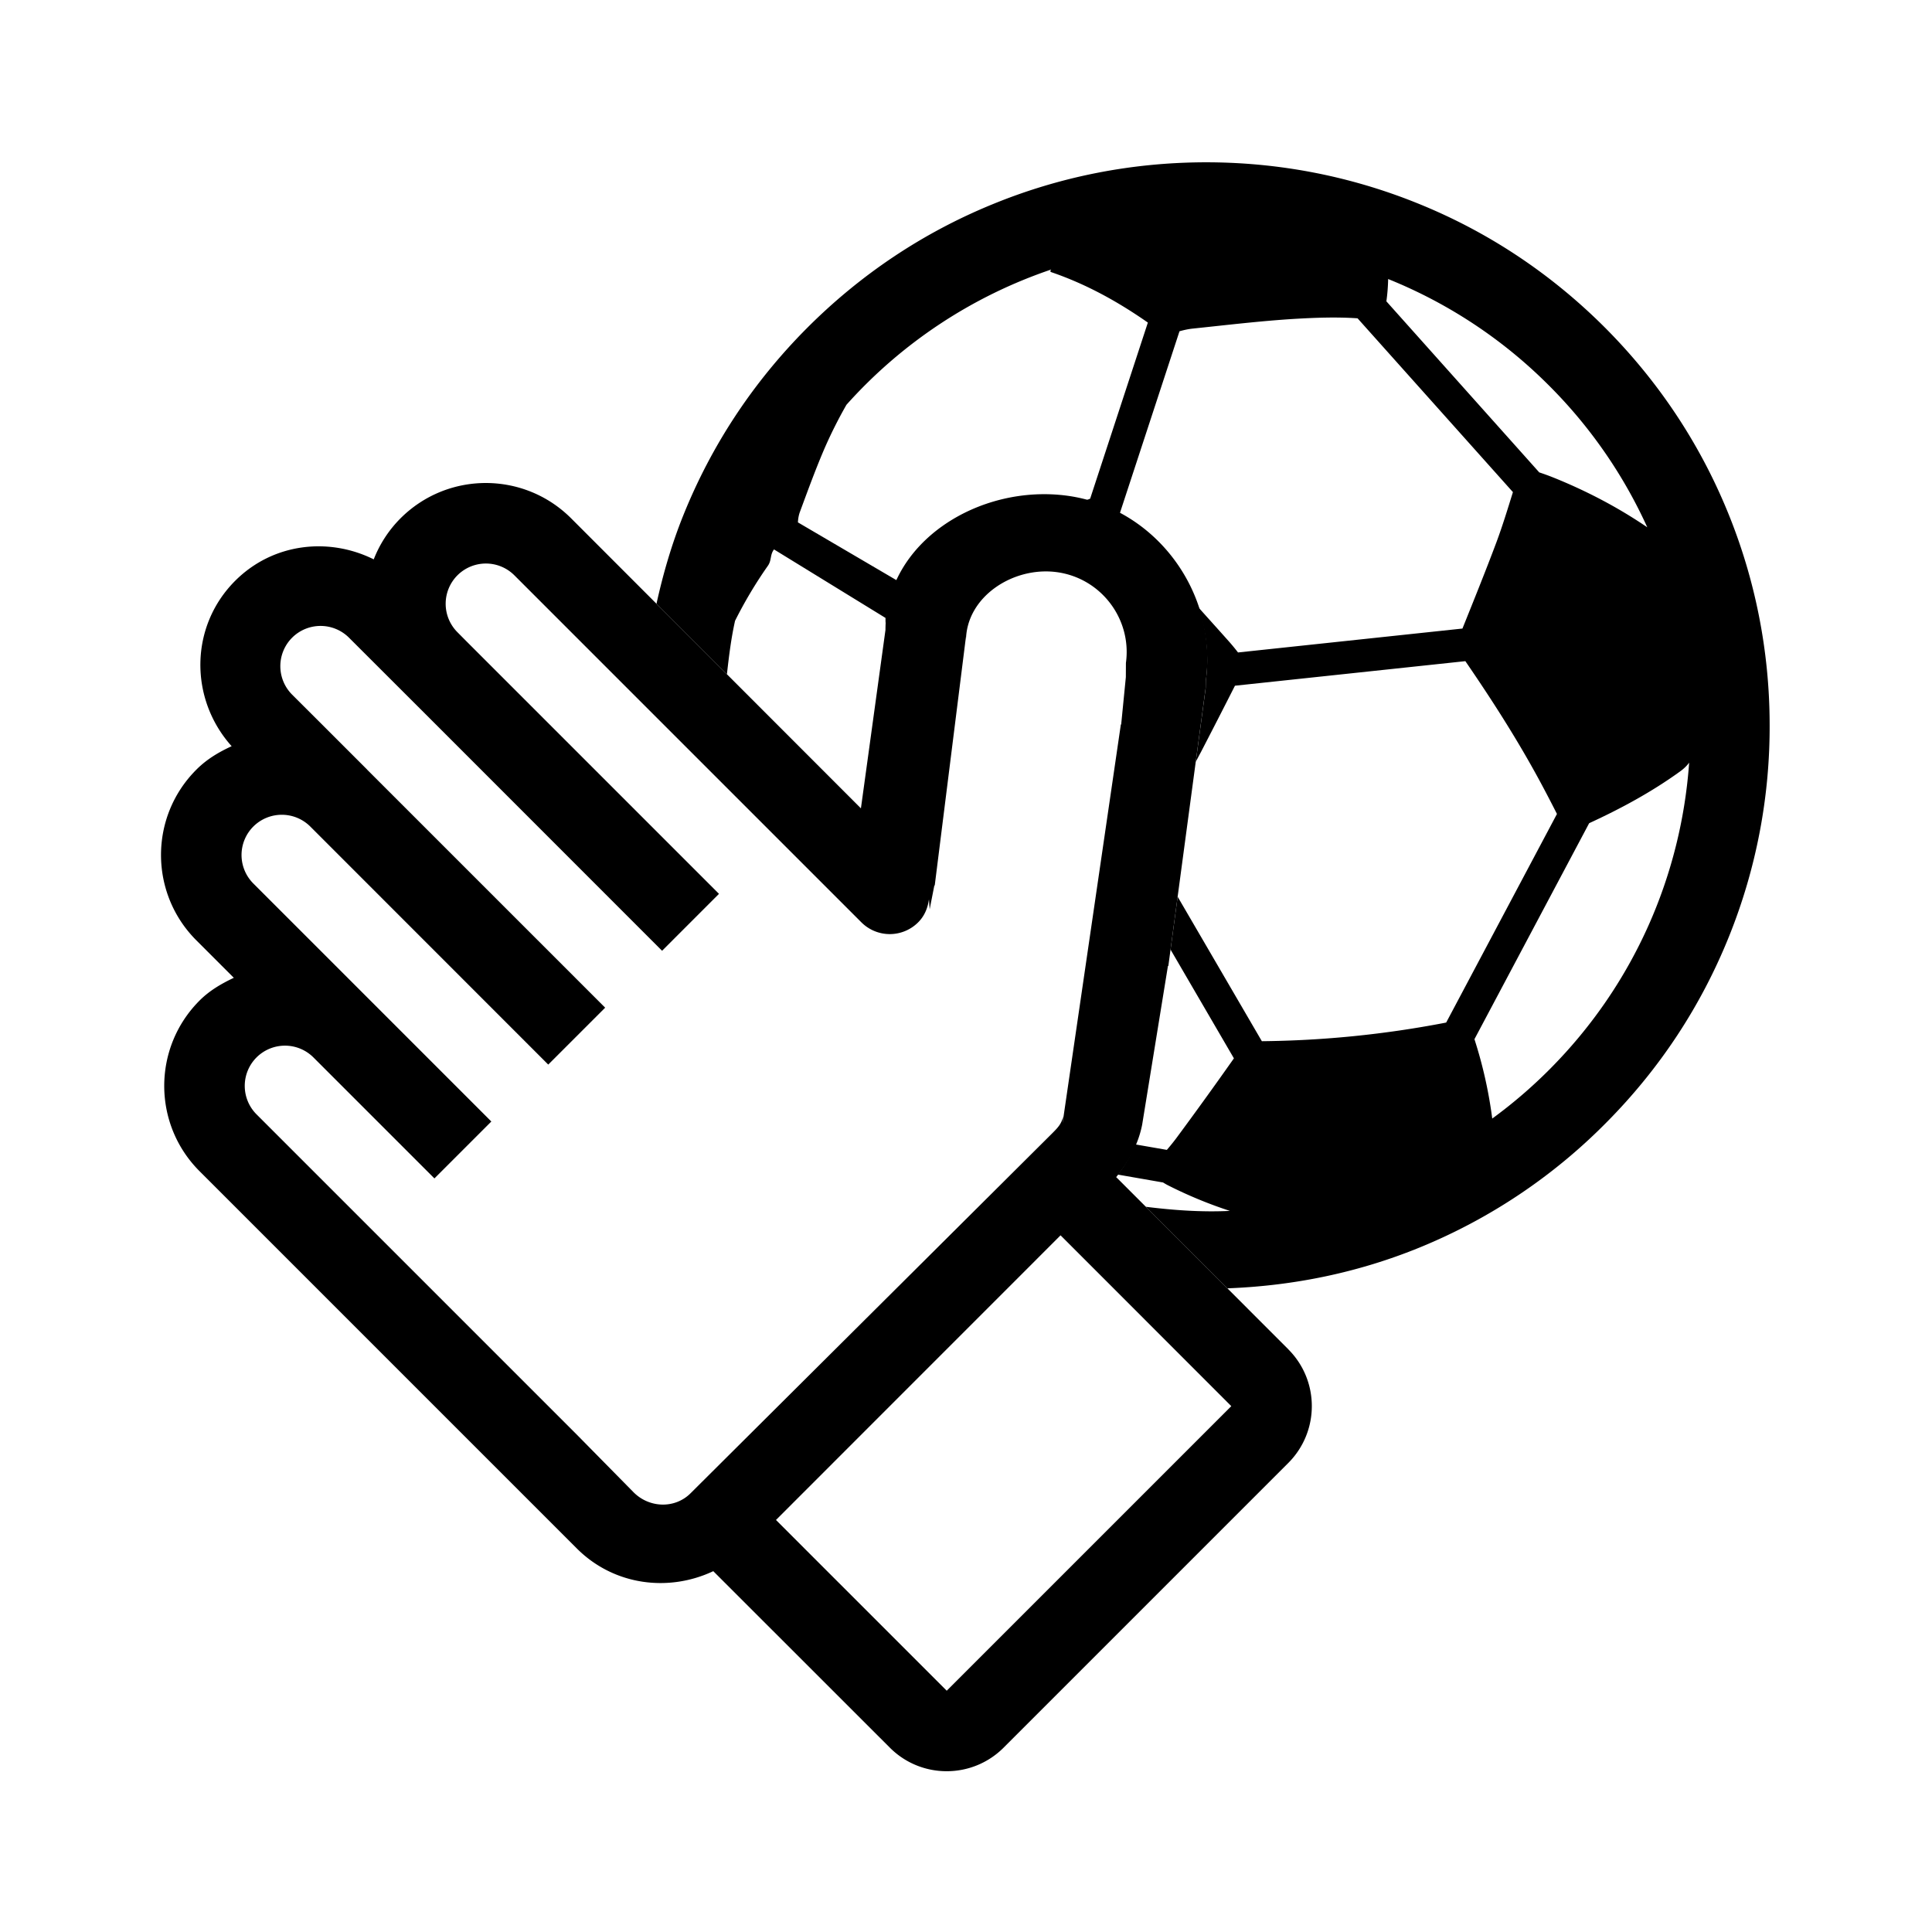 <svg xmlns="http://www.w3.org/2000/svg" height="32" viewBox="0 0 256 256" width="32"><g fill="none" fill-rule="evenodd" style=""><path d="M0 256h256V0H0z" style=""></path><path d="M205.42 141.602a63.863 63.863 0 0 1-7.69 6.613 58.84 58.84 0 0 0-2.358-10.517l15.2-28.619c4.213-1.94 8.266-4.128 12.032-6.848.49-.352.906-.746 1.216-1.173-1.046 14.763-7.179 29.237-18.4 40.544m.597-78.25a31.401 31.401 0 0 0-2.059-.758l-20.256-22.667c.14-.98.214-1.962.235-2.954a63.683 63.683 0 0 1 21.141 13.941 63.89 63.89 0 0 1 13.195 18.955c-3.84-2.614-7.947-4.768-12.256-6.518m22.901 4.46c-3.786-9.238-9.344-17.537-16.49-24.64-7.158-7.094-15.488-12.588-24.768-16.3-8.96-3.594-18.422-5.397-28.118-5.365-9.696.043-19.146 1.91-28.074 5.579-9.248 3.786-17.536 9.344-24.64 16.49-7.104 7.158-12.587 15.488-16.31 24.768-1.525 3.798-2.656 7.702-3.53 11.66l9.333 9.343c.267-2.379.555-4.747 1.077-7.083a57.256 57.256 0 0 1 4.352-7.296c.512-.725.267-1.472.811-2.165l14.773 9.077v.395c0 .245.054.501.064.747.064-2.198.62-4.224 1.483-6.09l-13.152-7.713c.021-.48.107-.97.267-1.397 1.013-2.742 2.016-5.494 3.157-8.17a59.694 59.694 0 0 1 3.008-6.017 63.824 63.824 0 0 1 27.125-17.92c-.042.075-.096.15-.138.235.085.053.117.106.16.117 4.618 1.579 8.821 3.904 12.79 6.677l-7.649 23.34a.52.52 0 0 0-.117.042c-.139.053-.288.117-.427.17 1.568.416 3.072.992 4.47 1.74l7.914-24.14c.565-.16 1.141-.288 1.728-.352 4.501-.469 9.003-1.013 13.515-1.29 2.762-.16 5.546-.267 8.352-.075l20.586 23.03c-.693 2.229-1.376 4.469-2.186 6.645-1.44 3.84-2.976 7.637-4.502 11.434l-29.738 3.168a28.452 28.452 0 0 0-1.12-1.365c-1.376-1.547-2.763-3.083-4.139-4.619 1.024 3.072 1.45 6.358.992 9.718l-.021 1.002-1.312 9.76c.224-.437.458-.874.693-1.312a1129.74 1129.74 0 0 0 4.501-8.778l30.528-3.254c3.766 5.483 7.328 11.072 10.432 16.95a189.87 189.87 0 0 1 1.707 3.296l-14.677 27.637c-.086.021-.17.043-.256.053a135.249 135.249 0 0 1-24.17 2.422l-11.158-19.147-.939 7.008 8.395 14.41a551.581 551.581 0 0 1-7.542 10.454c-.426.576-.874 1.13-1.344 1.675l-4.18-.726c-.588 1.408-1.334 2.752-2.316 4l5.995 1.046c.203.128.405.245.608.352a57.644 57.644 0 0 0 8.245 3.413c-3.722.181-7.445-.085-11.136-.544l10.806 10.805c8.81-.33 17.397-2.1 25.546-5.44a74.204 74.204 0 0 0 24.64-16.5c7.104-7.148 12.587-15.478 16.31-24.758a74.288 74.288 0 0 0 5.354-28.118 74.456 74.456 0 0 0-5.568-28.085" fill="#000000" style=""></path><path d="M125.446 224.029l-22.624-22.624 37.707-37.718 22.624 22.635-37.707 37.707zm-49.024-33.942l-34.89-34.89-7.542-7.542a5.337 5.337 0 0 1 0-7.54 5.337 5.337 0 0 1 7.542 0l16.032 16.031 7.541-7.541-30.165-30.166-1.376-1.376a5.337 5.337 0 0 1 0-7.54 5.347 5.347 0 0 1 7.541-.012l31.541 31.552 7.542-7.54-31.542-31.542v-.01l-6.165-6.166-3.776-3.766a5.337 5.337 0 0 1 0-7.54 5.337 5.337 0 0 1 7.541 0l10.592 10.58 30.891 30.902 7.541-7.542-33.514-33.514-1.142-1.152a5.337 5.337 0 0 1 0-7.542 5.337 5.337 0 0 1 7.542 0l7.541 7.542 38.432 38.432a5.318 5.318 0 0 0 7.541 0c.854-.854 1.27-1.93 1.42-3.04l.095 1.322.619-3.157h.053l4.139-32.981v.576c0-5.824 6.24-9.91 12.064-9.11 5.824.8 9.93 6.187 9.13 12.022l-.01 1.888-.619 6.272h-.043l-7.722 52.832.074-.939c-.192 1.003-.682 1.515-1.46 2.293l-47.905 47.68c-2.08 2.08-5.461 1.963-7.541-.117l-7.542-7.659zm94.272-11.306v-.01L147.9 155.974c1.706-2.09 2.954-4.437 3.445-6.965l3.413-21.013h.054l4.938-36.8.032-1.014c1.6-11.669-6.645-22.88-18.325-24.49-11.67-1.6-24.128 6.112-24.128 17.781l-3.253 23.637-38.39-38.42c-6.25-6.252-16.373-6.252-22.624 0a15.867 15.867 0 0 0-3.54 5.428c-5.985-2.976-13.366-2.154-18.358 2.838-6.038 6.037-6.102 15.637-.47 21.92-1.674.768-3.296 1.717-4.672 3.104-6.25 6.24-6.25 16.373 0 22.624l4.96 4.96c-1.62.768-3.2 1.674-4.533 3.008-6.25 6.25-6.25 16.384 0 22.624l49.973 49.973c4.907 4.917 12.15 5.824 18.091 3.019l23.392 23.381c4.16 4.17 10.912 4.17 15.083 0l37.706-37.707c4.171-4.17 4.171-10.922 0-15.082z" fill="#000000" style=""></path></g></svg>